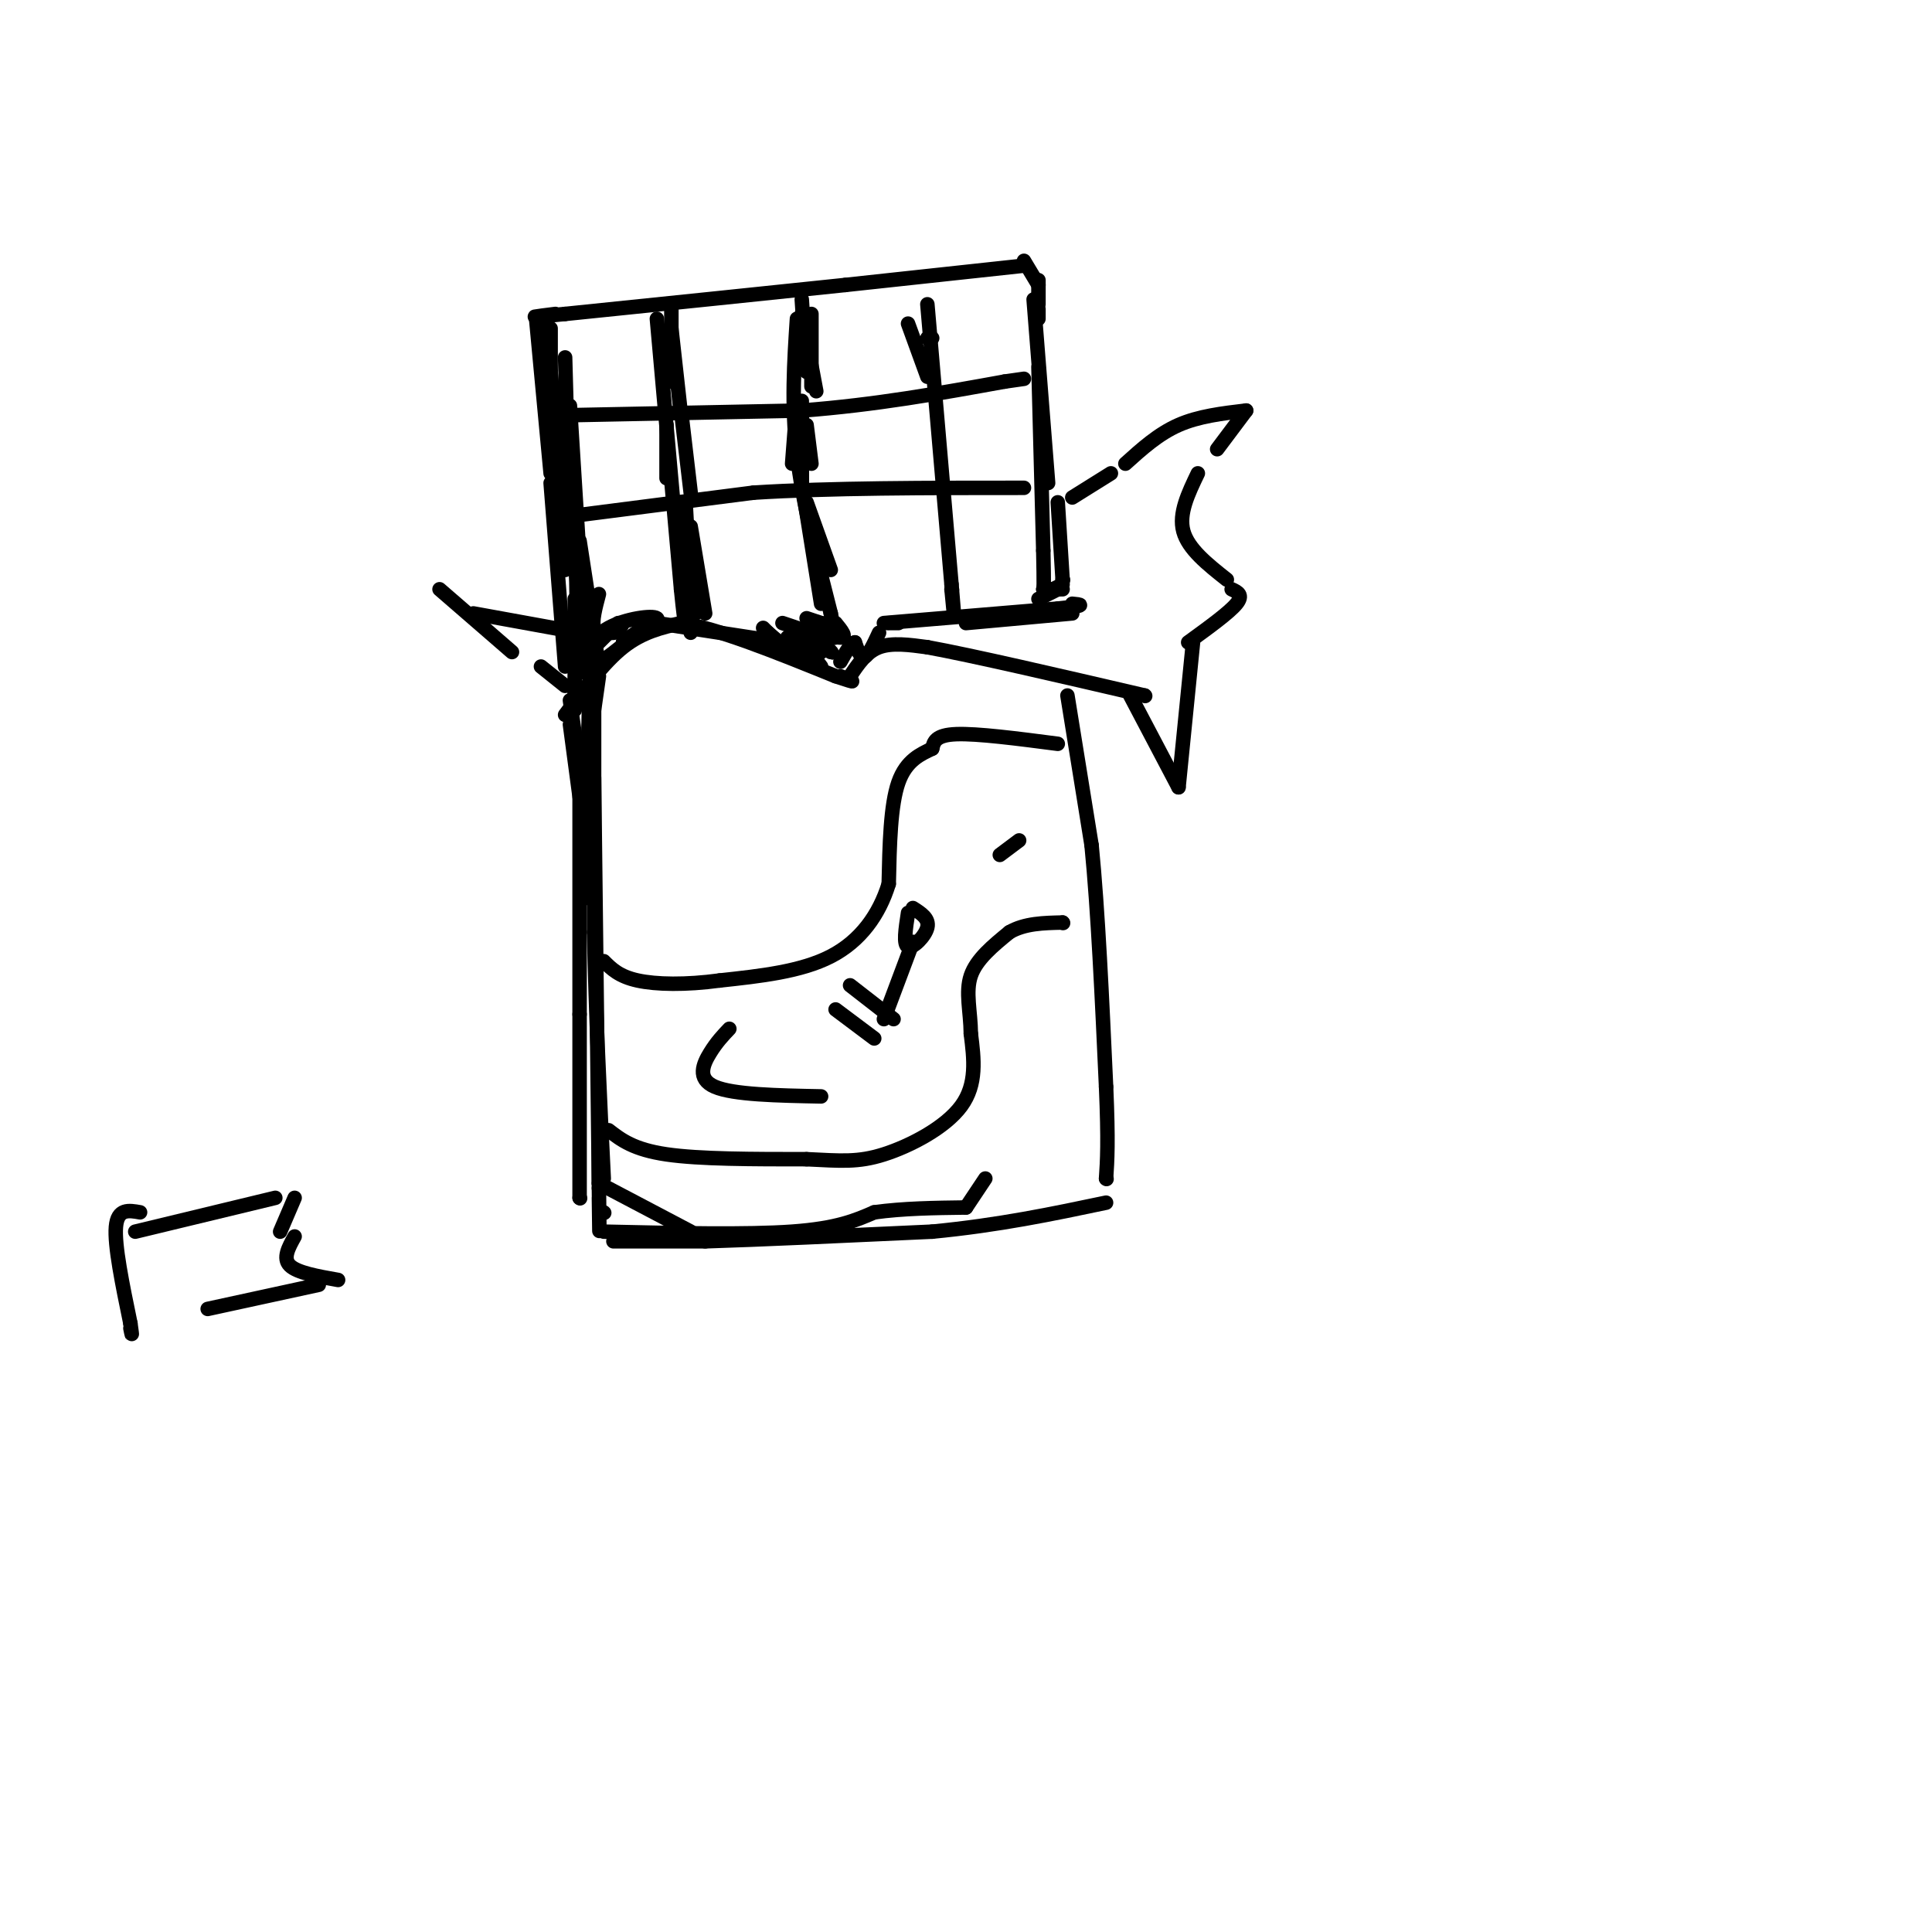 <svg viewBox='0 0 400 400' version='1.1' xmlns='http://www.w3.org/2000/svg' xmlns:xlink='http://www.w3.org/1999/xlink'><g fill='none' stroke='rgb(0,0,0)' stroke-width='3' stroke-linecap='round' stroke-linejoin='round'><path d='M120,112c0.000,0.000 4.000,26.000 4,26'/><path d='M117,148c4.000,-5.417 8.000,-10.833 12,-14c4.000,-3.167 8.000,-4.083 12,-5'/><path d='M141,129c7.333,1.000 19.667,6.000 32,11'/><path d='M173,140c5.500,1.833 3.250,0.917 1,0'/><path d='M176,140c1.667,-2.500 3.333,-5.000 6,-6c2.667,-1.000 6.333,-0.500 10,0'/><path d='M192,134c9.167,1.667 27.083,5.833 45,10'/><path d='M237,144c0.000,0.000 0.100,0.100 0.1,0.1'/><path d='M222,103c0.000,0.000 8.000,-5.000 8,-5'/><path d='M233,96c3.417,-3.083 6.833,-6.167 11,-8c4.167,-1.833 9.083,-2.417 14,-3'/><path d='M258,85c0.000,0.000 -6.000,8.000 -6,8'/><path d='M248,98c-2.000,4.167 -4.000,8.333 -3,12c1.000,3.667 5.000,6.833 9,10'/><path d='M255,122c1.250,0.583 2.500,1.167 1,3c-1.500,1.833 -5.750,4.917 -10,8'/><path d='M183,129c0.000,0.000 36.000,-3.000 36,-3'/><path d='M219,126c6.500,-0.667 4.750,-0.833 3,-1'/><path d='M219,104c0.000,0.000 1.000,16.000 1,16'/><path d='M220,120c0.000,0.000 0.100,0.100 0.1,0.1'/><path d='M186,129c0.000,0.000 -2.000,0.000 -2,0'/><path d='M182,131c-1.083,2.333 -2.167,4.667 -3,5c-0.833,0.333 -1.417,-1.333 -2,-3'/><path d='M177,133c-0.833,0.167 -1.917,2.083 -3,4'/><path d='M215,76c0.000,0.000 1.000,38.000 1,38'/><path d='M216,114c0.167,7.667 0.083,7.833 0,8'/><path d='M217,100c0.000,0.000 -3.000,-38.000 -3,-38'/><path d='M212,55c0.000,0.000 -37.000,4.000 -37,4'/><path d='M175,59c-15.833,1.667 -36.917,3.833 -58,6'/><path d='M117,65c-10.000,1.000 -6.000,0.500 -2,0'/><path d='M113,66c0.000,0.000 2.000,22.000 2,22'/><path d='M115,88c0.667,8.000 1.333,17.000 2,26'/><path d='M115,103c1.667,2.750 3.333,5.500 4,12c0.667,6.500 0.333,16.750 0,27'/><path d='M119,142c0.000,4.667 0.000,2.833 0,1'/><path d='M120,131c0.000,0.000 -22.000,-4.000 -22,-4'/><path d='M91,122c0.000,0.000 15.000,13.000 15,13'/><path d='M112,138c0.000,0.000 5.000,4.000 5,4'/><path d='M118,145c0.000,0.000 3.000,21.000 3,21'/><path d='M123,142c0.000,0.000 0.000,51.000 0,51'/><path d='M123,193c0.333,17.000 1.167,34.000 2,51'/><path d='M125,251c0.000,0.000 0.100,0.100 0.1,0.1'/><path d='M127,257c0.000,0.000 19.000,0.000 19,0'/><path d='M146,257c11.000,-0.333 29.000,-1.167 47,-2'/><path d='M193,255c13.833,-1.333 24.917,-3.667 36,-6'/><path d='M221,144c0.000,0.000 5.000,31.000 5,31'/><path d='M226,175c1.333,13.500 2.167,31.750 3,50'/><path d='M229,225c0.500,11.500 0.250,15.250 0,19'/><path d='M229,244c0.000,0.000 0.100,0.100 0.1,0.1'/><path d='M117,107c0.000,0.000 39.000,-5.000 39,-5'/><path d='M156,102c15.833,-1.000 35.917,-1.000 56,-1'/><path d='M116,86c0.000,0.000 50.000,-1.000 50,-1'/><path d='M166,85c15.333,-1.167 28.667,-3.583 42,-6'/><path d='M208,79c7.000,-1.000 3.500,-0.500 0,0'/><path d='M136,66c0.000,0.000 5.000,56.000 5,56'/><path d='M141,122c1.000,10.000 1.000,7.000 1,4'/><path d='M165,66c-0.583,8.917 -1.167,17.833 0,28c1.167,10.167 4.083,21.583 7,33'/><path d='M172,127c1.167,5.833 0.583,3.917 0,2'/><path d='M192,63c0.000,0.000 5.000,58.000 5,58'/><path d='M197,121c0.833,9.833 0.417,5.417 0,1'/><path d='M197,122c0.000,0.000 0.100,0.100 0.1,0.1'/><path d='M212,54c0.000,0.000 3.000,5.000 3,5'/><path d='M215,58c0.000,0.000 0.000,5.000 0,5'/><path d='M215,64c0.000,0.000 0.000,2.000 0,2'/><path d='M114,68c0.000,0.000 0.000,24.000 0,24'/><path d='M111,66c0.000,0.000 3.000,32.000 3,32'/><path d='M117,74c0.000,0.000 1.000,36.000 1,36'/><path d='M114,77c0.000,0.000 3.000,41.000 3,41'/><path d='M118,84c0.000,0.000 3.000,48.000 3,48'/><path d='M114,100c0.000,0.000 3.000,38.000 3,38'/><path d='M119,124c0.000,0.000 0.000,9.000 0,9'/><path d='M119,136c0.000,0.000 0.000,9.000 0,9'/><path d='M119,145c0.000,0.000 0.000,2.000 0,2'/><path d='M118,150c0.000,0.000 2.000,15.000 2,15'/><path d='M120,159c0.000,0.000 0.000,51.000 0,51'/><path d='M120,210c0.000,14.833 0.000,26.417 0,38'/><path d='M120,248c0.000,0.000 0.100,0.100 0.1,0.1'/><path d='M219,154c-8.333,-1.083 -16.667,-2.167 -21,-2c-4.333,0.167 -4.667,1.583 -5,3'/><path d='M193,155c-2.244,1.089 -5.356,2.311 -7,7c-1.644,4.689 -1.822,12.844 -2,21'/><path d='M184,183c-1.956,6.378 -5.844,11.822 -12,15c-6.156,3.178 -14.578,4.089 -23,5'/><path d='M149,203c-7.044,0.956 -13.156,0.844 -17,0c-3.844,-0.844 -5.422,-2.422 -7,-4'/><path d='M126,234c2.583,2.000 5.167,4.000 12,5c6.833,1.000 17.917,1.000 29,1'/><path d='M167,240c7.179,0.345 10.625,0.708 16,-1c5.375,-1.708 12.679,-5.488 16,-10c3.321,-4.512 2.661,-9.756 2,-15'/><path d='M201,214c-0.044,-4.600 -1.156,-8.600 0,-12c1.156,-3.400 4.578,-6.200 8,-9'/><path d='M209,193c3.167,-1.833 7.083,-1.917 11,-2'/><path d='M220,191c0.000,0.000 0.100,0.100 0.1,0.1'/><path d='M151,213c-1.311,1.378 -2.622,2.756 -4,5c-1.378,2.244 -2.822,5.356 1,7c3.822,1.644 12.911,1.822 22,2'/><path d='M173,209c0.000,0.000 8.000,6.000 8,6'/><path d='M176,204c0.000,0.000 9.000,7.000 9,7'/><path d='M183,211c0.000,0.000 6.000,-16.000 6,-16'/><path d='M188,189c-0.511,3.311 -1.022,6.622 0,7c1.022,0.378 3.578,-2.178 4,-4c0.422,-1.822 -1.289,-2.911 -3,-4'/><path d='M207,177c0.000,0.000 4.000,-3.000 4,-3'/><path d='M200,129c0.000,0.000 22.000,-2.000 22,-2'/><path d='M216,122c0.000,0.000 4.000,0.000 4,0'/><path d='M220,121c0.000,0.000 -2.000,1.000 -2,1'/><path d='M124,140c0.000,0.000 -2.000,14.000 -2,14'/><path d='M122,144c0.000,0.000 -1.000,42.000 -1,42'/><path d='M123,161c0.000,0.000 1.000,85.000 1,85'/><path d='M124,246c0.167,14.500 0.083,8.250 0,2'/><path d='M124,236c0.000,0.000 0.000,9.000 0,9'/><path d='M124,245c0.000,0.000 19.000,10.000 19,10'/><path d='M125,255c14.833,0.333 29.667,0.667 39,0c9.333,-0.667 13.167,-2.333 17,-4'/><path d='M181,251c6.000,-0.833 12.500,-0.917 19,-1'/><path d='M200,250c0.000,0.000 4.000,-6.000 4,-6'/><path d='M234,144c0.000,0.000 10.000,19.000 10,19'/><path d='M244,163c0.000,0.000 3.000,-30.000 3,-30'/><path d='M215,124c0.000,0.000 4.000,-2.000 4,-2'/><path d='M128,129c0.000,0.000 -6.000,6.000 -6,6'/><path d='M122,135c-0.702,-0.024 0.542,-3.083 4,-5c3.458,-1.917 9.131,-2.690 10,-2c0.869,0.690 -3.065,2.845 -7,5'/><path d='M129,133c0.274,-0.250 4.458,-3.375 3,-2c-1.458,1.375 -8.560,7.250 -11,8c-2.440,0.750 -0.220,-3.625 2,-8'/><path d='M123,131c-0.133,0.800 -1.467,6.800 -2,8c-0.533,1.200 -0.267,-2.400 0,-6'/><path d='M124,123c-0.750,2.833 -1.500,5.667 -1,7c0.500,1.333 2.250,1.167 4,1'/><path d='M127,131c1.000,-0.167 1.500,-1.083 2,-2'/><path d='M136,129c0.000,0.000 26.000,4.000 26,4'/><path d='M158,130c0.000,0.000 3.000,3.000 3,3'/><path d='M159,131c0.000,0.000 7.000,6.000 7,6'/><path d='M163,132c0.000,0.000 5.000,5.000 5,5'/><path d='M164,130c0.000,0.000 6.000,8.000 6,8'/><path d='M165,131c0.000,0.000 5.000,4.000 5,4'/><path d='M167,128c0.000,0.000 6.000,2.000 6,2'/><path d='M173,129c1.238,1.518 2.476,3.036 1,3c-1.476,-0.036 -5.667,-1.625 -6,-1c-0.333,0.625 3.190,3.464 4,4c0.810,0.536 -1.095,-1.232 -3,-3'/><path d='M169,132c-0.548,-1.357 -0.417,-3.250 1,-3c1.417,0.250 4.119,2.643 3,3c-1.119,0.357 -6.060,-1.321 -11,-3'/><path d='M140,104c0.000,0.000 1.000,14.000 1,14'/><path d='M140,106c0.000,0.000 3.000,19.000 3,19'/><path d='M142,105c0.000,0.000 1.000,18.000 1,18'/><path d='M141,108c0.000,0.000 2.000,23.000 2,23'/><path d='M140,109c0.000,0.000 3.000,20.000 3,20'/><path d='M143,109c0.000,0.000 3.000,18.000 3,18'/><path d='M141,107c0.000,0.000 3.000,20.000 3,20'/><path d='M141,85c0.000,0.000 2.000,17.000 2,17'/><path d='M138,88c0.000,0.000 0.000,11.000 0,11'/><path d='M139,68c0.000,0.000 2.000,18.000 2,18'/><path d='M139,64c0.000,0.000 0.000,15.000 0,15'/><path d='M166,62c0.000,0.000 1.000,15.000 1,15'/><path d='M166,65c0.000,0.000 3.000,16.000 3,16'/><path d='M168,65c0.000,0.000 0.000,15.000 0,15'/><path d='M166,83c0.000,0.000 0.000,17.000 0,17'/><path d='M166,84c0.000,0.000 0.000,17.000 0,17'/><path d='M166,90c0.000,0.000 1.000,6.000 1,6'/><path d='M165,83c0.000,0.000 -1.000,13.000 -1,13'/><path d='M167,88c0.000,0.000 1.000,8.000 1,8'/><path d='M165,86c0.000,0.000 1.000,10.000 1,10'/><path d='M166,100c0.000,0.000 4.000,25.000 4,25'/><path d='M167,104c0.000,0.000 5.000,14.000 5,14'/><path d='M188,67c0.000,0.000 4.000,11.000 4,11'/><path d='M192,70c0.000,0.000 1.000,0.000 1,0'/><path d='M28,255c0.000,0.000 29.000,-7.000 29,-7'/><path d='M61,248c0.000,0.000 -3.000,7.000 -3,7'/><path d='M61,256c-1.250,2.250 -2.500,4.500 -1,6c1.500,1.500 5.750,2.250 10,3'/><path d='M66,266c0.000,0.000 -23.000,5.000 -23,5'/><path d='M29,251c-2.333,-0.417 -4.667,-0.833 -5,3c-0.333,3.833 1.333,11.917 3,20'/><path d='M27,274c0.500,3.500 0.250,2.250 0,1'/></g>
</svg>